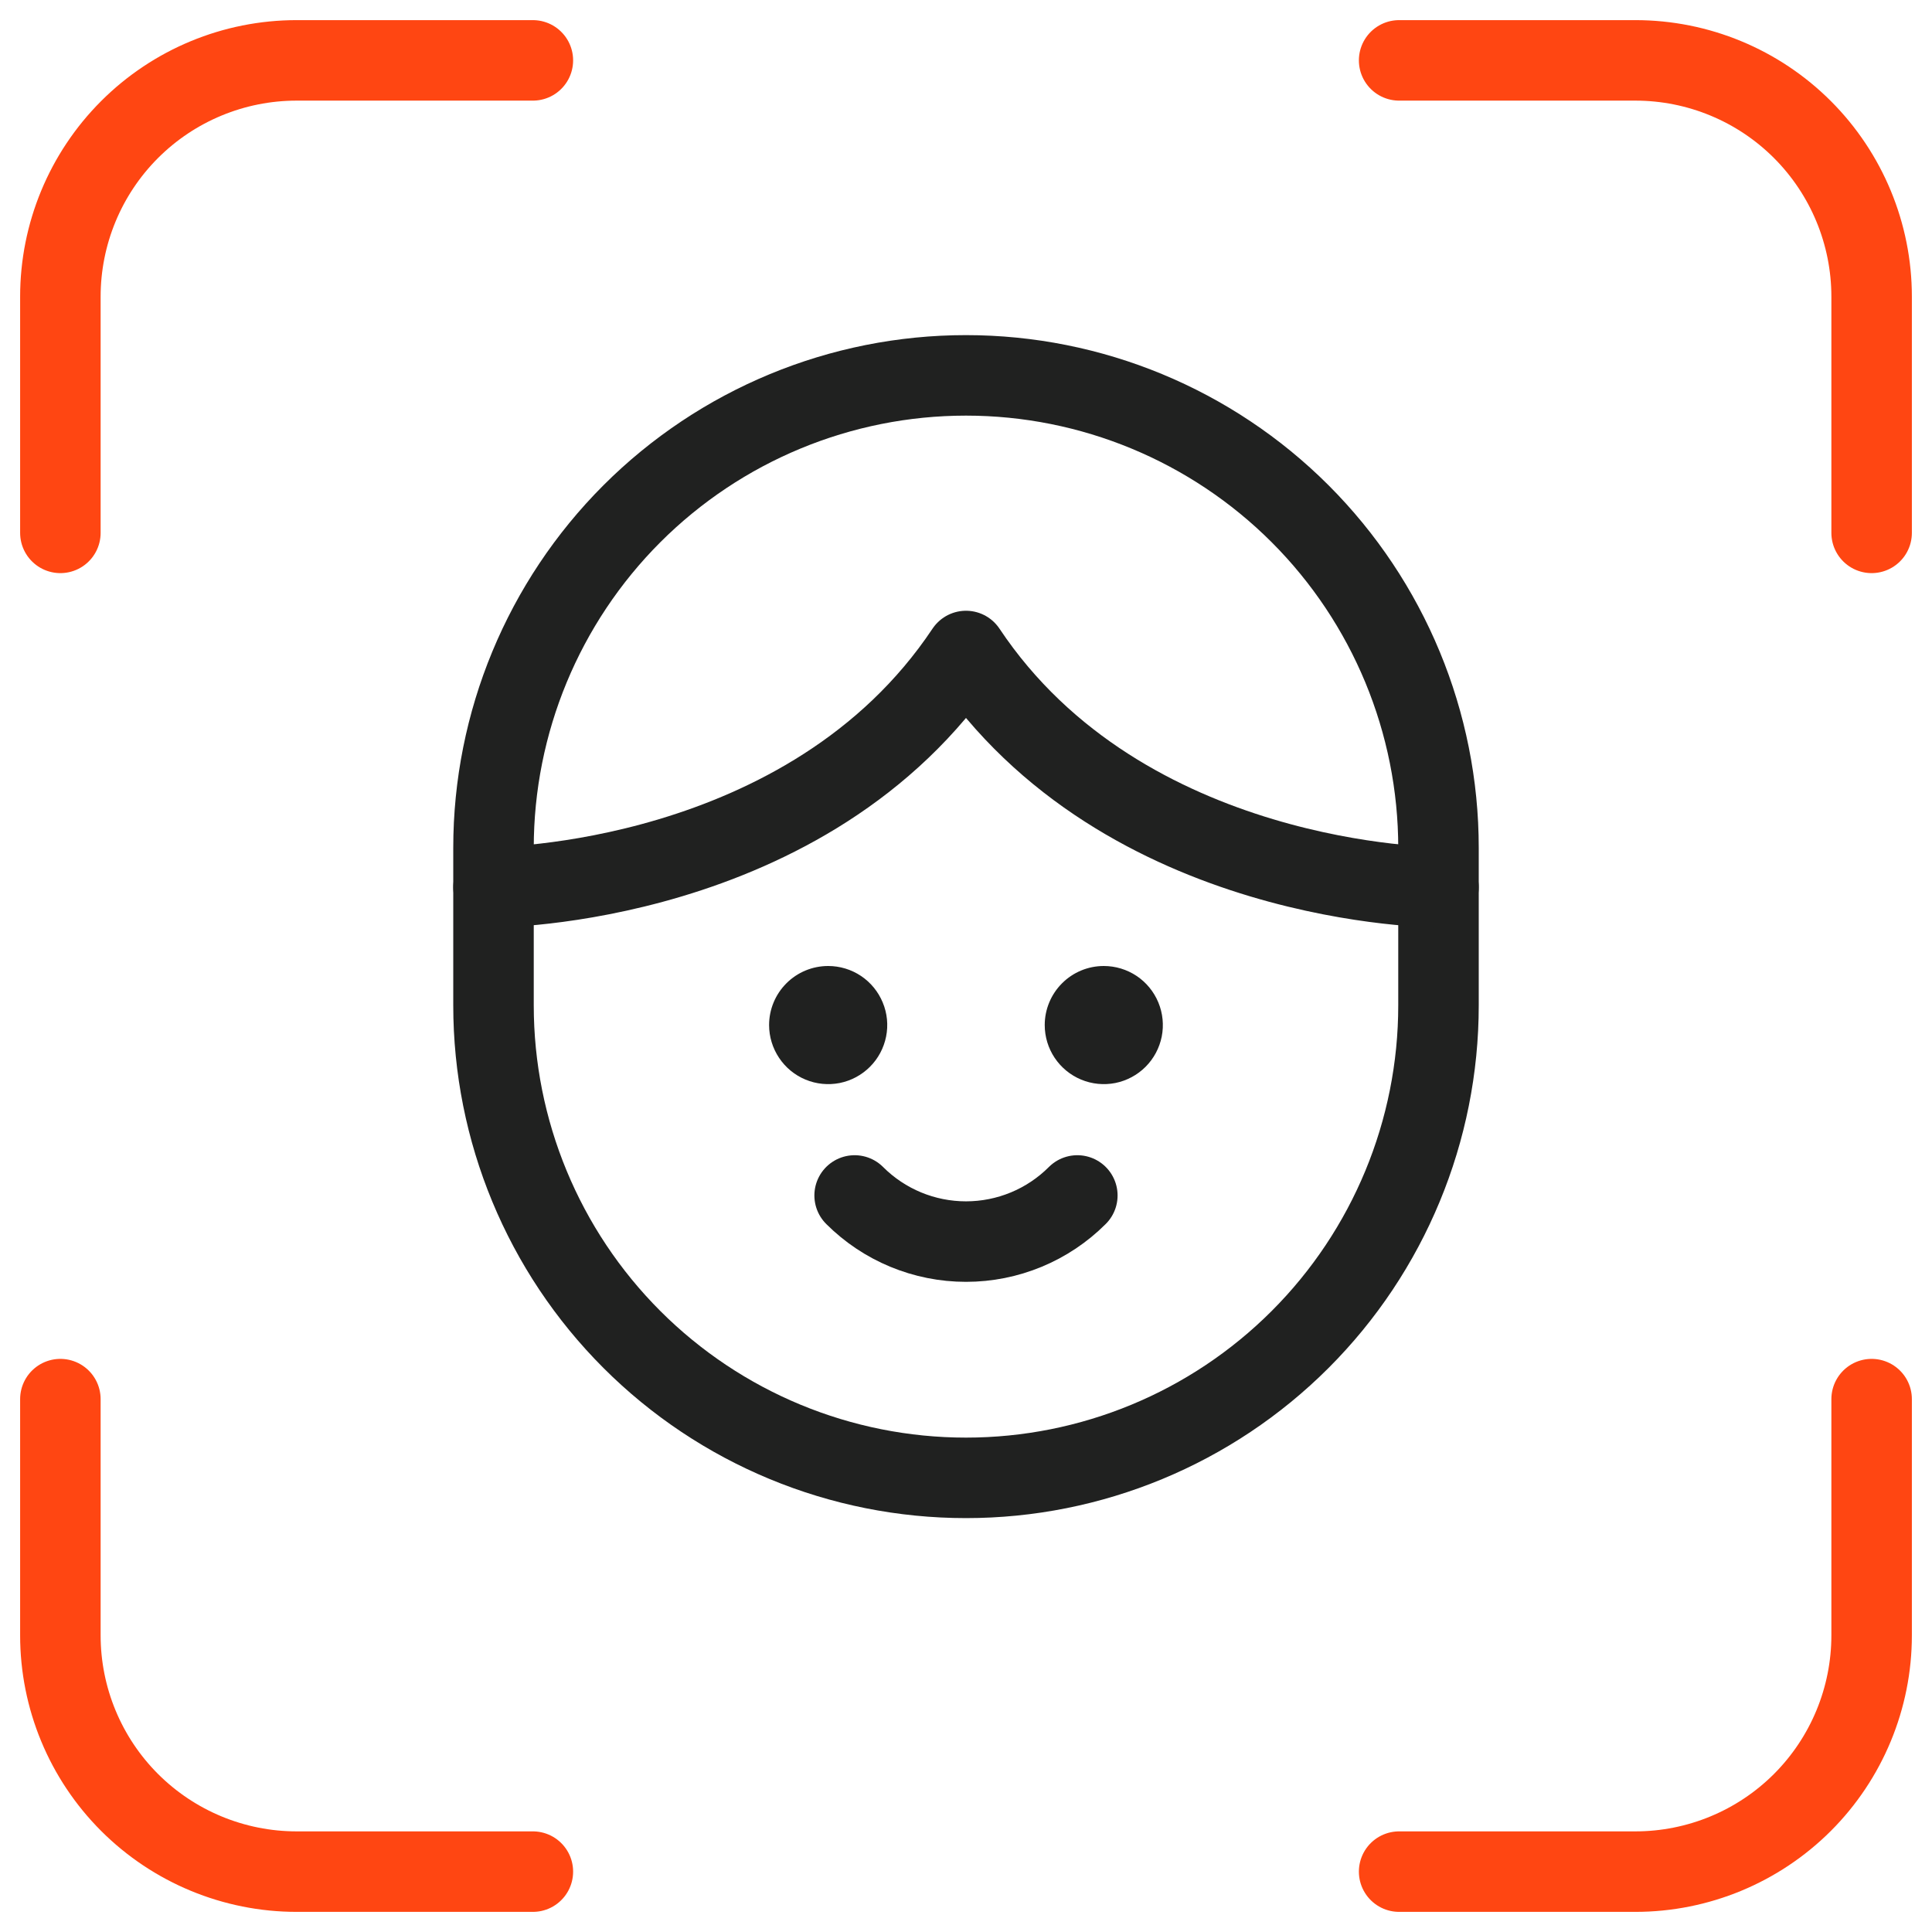 <svg width="48" height="48" viewBox="0 0 48 48" fill="none" xmlns="http://www.w3.org/2000/svg">
<g clip-path="url(#clip0_2336_9557)">
<path d="M35.739 24.978C35.739 28.092 34.502 31.078 32.301 33.279C30.099 35.481 27.113 36.717 24 36.717C20.886 36.717 17.901 35.481 15.699 33.279C13.498 31.078 12.261 28.092 12.261 24.978V21.065C12.261 17.952 13.498 14.966 15.699 12.764C17.901 10.563 20.886 9.326 24 9.326C27.113 9.326 30.099 10.563 32.301 12.764C34.502 14.966 35.739 17.952 35.739 21.065V24.978Z" stroke="#202120" stroke-width="2" stroke-linecap="round" stroke-linejoin="round"/>
<path d="M20.576 24C20.866 24 21.15 24.086 21.391 24.247C21.632 24.408 21.82 24.638 21.931 24.906C22.043 25.174 22.072 25.469 22.015 25.753C21.958 26.038 21.819 26.3 21.613 26.505C21.408 26.71 21.147 26.85 20.862 26.907C20.577 26.963 20.282 26.934 20.014 26.823C19.746 26.712 19.517 26.524 19.356 26.282C19.195 26.041 19.108 25.758 19.108 25.467C19.108 25.078 19.263 24.705 19.538 24.43C19.813 24.154 20.187 24 20.576 24Z" fill="#202120"/>
<path d="M27.423 24C27.714 24 27.997 24.086 28.239 24.247C28.48 24.408 28.668 24.638 28.779 24.906C28.89 25.174 28.919 25.469 28.863 25.753C28.806 26.038 28.666 26.3 28.461 26.505C28.256 26.71 27.994 26.85 27.71 26.907C27.425 26.963 27.13 26.934 26.862 26.823C26.594 26.712 26.365 26.524 26.203 26.282C26.042 26.041 25.956 25.758 25.956 25.467C25.956 25.078 26.111 24.705 26.386 24.43C26.661 24.154 27.034 24 27.423 24Z" fill="#202120"/>
<path d="M26.766 29.701C26.033 30.435 25.038 30.847 24 30.847C22.962 30.847 21.967 30.435 21.233 29.701" stroke="#202120" stroke-width="2" stroke-linecap="round" stroke-linejoin="round"/>
<path d="M35.739 22.043C35.739 22.043 27.913 22.043 24 16.174C20.087 22.043 12.261 22.043 12.261 22.043" stroke="#202120" stroke-width="2" stroke-linecap="round" stroke-linejoin="round"/>
<path d="M1.5 13.239V7.37C1.5 5.813 2.118 4.32 3.219 3.219C4.32 2.118 5.813 1.5 7.37 1.5H13.239" stroke="#FF4612" stroke-width="2" stroke-linecap="round" stroke-linejoin="round"/>
<path d="M46.5 13.239V7.37C46.5 5.813 45.881 4.32 44.781 3.219C43.68 2.118 42.187 1.5 40.63 1.5H34.761" stroke="#FF4612" stroke-width="2" stroke-linecap="round" stroke-linejoin="round"/>
<path d="M1.5 34.761V40.63C1.5 42.187 2.118 43.68 3.219 44.781C4.32 45.881 5.813 46.5 7.37 46.5H13.239" stroke="#FF4612" stroke-width="2" stroke-linecap="round" stroke-linejoin="round"/>
<path d="M46.5 34.761V40.63C46.5 42.187 45.881 43.68 44.781 44.781C43.68 45.881 42.187 46.5 40.63 46.5H34.761" stroke="#FF4612" stroke-width="2" stroke-linecap="round" stroke-linejoin="round"/>
</g>
<defs>
<clipPath id="clip0_2336_9557">
<rect width="48" height="48" fill="white"/>
</clipPath>
</defs>
</svg>
